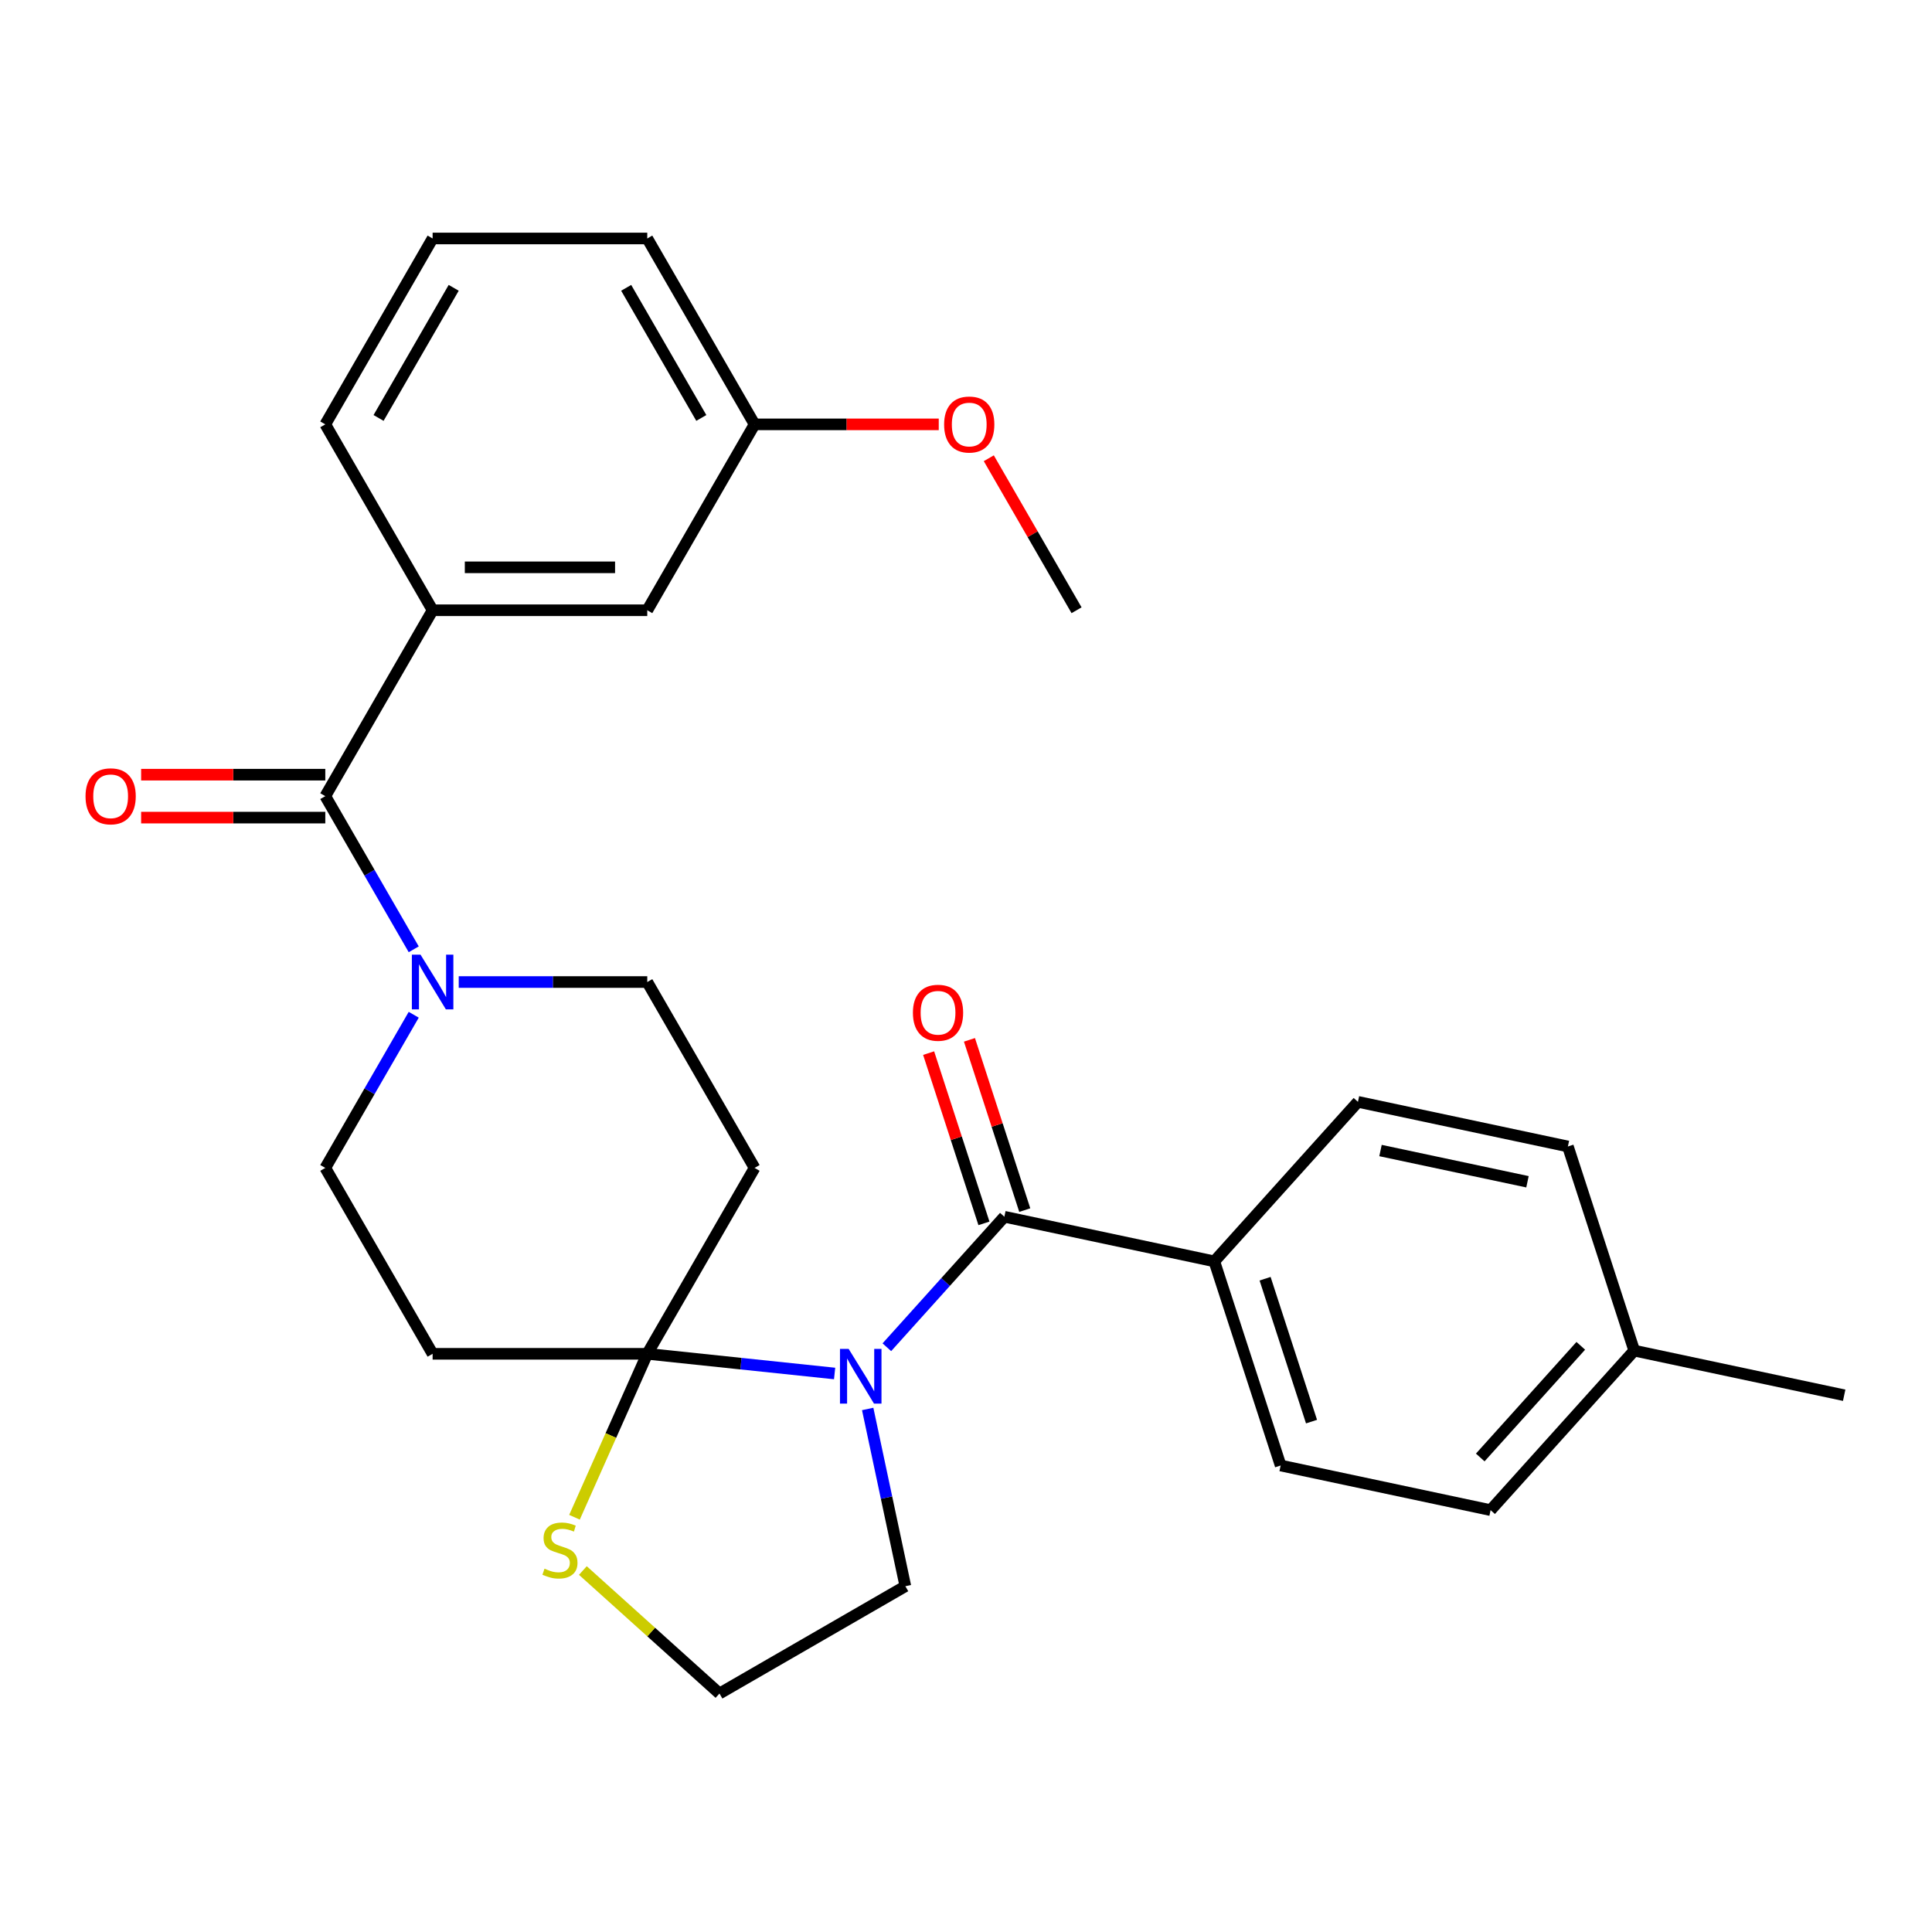 <?xml version='1.0' encoding='iso-8859-1'?>
<svg version='1.1' baseProfile='full'
              xmlns='http://www.w3.org/2000/svg'
                      xmlns:rdkit='http://www.rdkit.org/xml'
                      xmlns:xlink='http://www.w3.org/1999/xlink'
                  xml:space='preserve'
width='1000px' height='1000px' viewBox='0 0 1000 1000'>
<!-- END OF HEADER -->
<rect style='opacity:1.0;fill:#FFFFFF;stroke:none' width='1000' height='1000' x='0' y='0'> </rect>
<path class='bond-0' d='M 237.439,508.298 L 286.231,508.298' style='fill:none;fill-rule:evenodd;stroke:#0000FF;stroke-width:6px;stroke-linecap:butt;stroke-linejoin:miter;stroke-opacity:1' />
<path class='bond-0' d='M 286.231,508.298 L 335.022,508.298' style='fill:none;fill-rule:evenodd;stroke:#000000;stroke-width:6px;stroke-linecap:butt;stroke-linejoin:miter;stroke-opacity:1' />
<path class='bond-1' d='M 214.143,491.36 L 191.257,451.721' style='fill:none;fill-rule:evenodd;stroke:#0000FF;stroke-width:6px;stroke-linecap:butt;stroke-linejoin:miter;stroke-opacity:1' />
<path class='bond-1' d='M 191.257,451.721 L 168.371,412.082' style='fill:none;fill-rule:evenodd;stroke:#000000;stroke-width:6px;stroke-linecap:butt;stroke-linejoin:miter;stroke-opacity:1' />
<path class='bond-2' d='M 214.143,525.235 L 191.257,564.874' style='fill:none;fill-rule:evenodd;stroke:#0000FF;stroke-width:6px;stroke-linecap:butt;stroke-linejoin:miter;stroke-opacity:1' />
<path class='bond-2' d='M 191.257,564.874 L 168.371,604.514' style='fill:none;fill-rule:evenodd;stroke:#000000;stroke-width:6px;stroke-linecap:butt;stroke-linejoin:miter;stroke-opacity:1' />
<path class='bond-3' d='M 223.922,315.866 L 335.022,315.866' style='fill:none;fill-rule:evenodd;stroke:#000000;stroke-width:6px;stroke-linecap:butt;stroke-linejoin:miter;stroke-opacity:1' />
<path class='bond-3' d='M 240.587,293.646 L 318.357,293.646' style='fill:none;fill-rule:evenodd;stroke:#000000;stroke-width:6px;stroke-linecap:butt;stroke-linejoin:miter;stroke-opacity:1' />
<path class='bond-4' d='M 223.922,315.866 L 168.371,219.65' style='fill:none;fill-rule:evenodd;stroke:#000000;stroke-width:6px;stroke-linecap:butt;stroke-linejoin:miter;stroke-opacity:1' />
<path class='bond-5' d='M 223.922,315.866 L 168.371,412.082' style='fill:none;fill-rule:evenodd;stroke:#000000;stroke-width:6px;stroke-linecap:butt;stroke-linejoin:miter;stroke-opacity:1' />
<path class='bond-6' d='M 168.371,400.972 L 120.71,400.972' style='fill:none;fill-rule:evenodd;stroke:#000000;stroke-width:6px;stroke-linecap:butt;stroke-linejoin:miter;stroke-opacity:1' />
<path class='bond-6' d='M 120.71,400.972 L 73.048,400.972' style='fill:none;fill-rule:evenodd;stroke:#FF0000;stroke-width:6px;stroke-linecap:butt;stroke-linejoin:miter;stroke-opacity:1' />
<path class='bond-6' d='M 168.371,423.192 L 120.71,423.192' style='fill:none;fill-rule:evenodd;stroke:#000000;stroke-width:6px;stroke-linecap:butt;stroke-linejoin:miter;stroke-opacity:1' />
<path class='bond-6' d='M 120.71,423.192 L 73.048,423.192' style='fill:none;fill-rule:evenodd;stroke:#FF0000;stroke-width:6px;stroke-linecap:butt;stroke-linejoin:miter;stroke-opacity:1' />
<path class='bond-7' d='M 335.022,315.866 L 390.572,219.65' style='fill:none;fill-rule:evenodd;stroke:#000000;stroke-width:6px;stroke-linecap:butt;stroke-linejoin:miter;stroke-opacity:1' />
<path class='bond-8' d='M 390.572,219.65 L 438.234,219.65' style='fill:none;fill-rule:evenodd;stroke:#000000;stroke-width:6px;stroke-linecap:butt;stroke-linejoin:miter;stroke-opacity:1' />
<path class='bond-8' d='M 438.234,219.65 L 485.895,219.65' style='fill:none;fill-rule:evenodd;stroke:#FF0000;stroke-width:6px;stroke-linecap:butt;stroke-linejoin:miter;stroke-opacity:1' />
<path class='bond-9' d='M 390.572,219.65 L 335.022,123.434' style='fill:none;fill-rule:evenodd;stroke:#000000;stroke-width:6px;stroke-linecap:butt;stroke-linejoin:miter;stroke-opacity:1' />
<path class='bond-9' d='M 362.997,216.328 L 324.111,148.977' style='fill:none;fill-rule:evenodd;stroke:#000000;stroke-width:6px;stroke-linecap:butt;stroke-linejoin:miter;stroke-opacity:1' />
<path class='bond-10' d='M 372.397,876.566 L 468.613,821.015' style='fill:none;fill-rule:evenodd;stroke:#000000;stroke-width:6px;stroke-linecap:butt;stroke-linejoin:miter;stroke-opacity:1' />
<path class='bond-11' d='M 372.397,876.566 L 337.044,844.734' style='fill:none;fill-rule:evenodd;stroke:#000000;stroke-width:6px;stroke-linecap:butt;stroke-linejoin:miter;stroke-opacity:1' />
<path class='bond-11' d='M 337.044,844.734 L 301.691,812.901' style='fill:none;fill-rule:evenodd;stroke:#CCCC00;stroke-width:6px;stroke-linecap:butt;stroke-linejoin:miter;stroke-opacity:1' />
<path class='bond-12' d='M 468.613,821.015 L 458.864,775.148' style='fill:none;fill-rule:evenodd;stroke:#000000;stroke-width:6px;stroke-linecap:butt;stroke-linejoin:miter;stroke-opacity:1' />
<path class='bond-12' d='M 458.864,775.148 L 449.114,729.28' style='fill:none;fill-rule:evenodd;stroke:#0000FF;stroke-width:6px;stroke-linecap:butt;stroke-linejoin:miter;stroke-opacity:1' />
<path class='bond-13' d='M 431.996,710.922 L 383.509,705.826' style='fill:none;fill-rule:evenodd;stroke:#0000FF;stroke-width:6px;stroke-linecap:butt;stroke-linejoin:miter;stroke-opacity:1' />
<path class='bond-13' d='M 383.509,705.826 L 335.022,700.73' style='fill:none;fill-rule:evenodd;stroke:#000000;stroke-width:6px;stroke-linecap:butt;stroke-linejoin:miter;stroke-opacity:1' />
<path class='bond-14' d='M 459.031,697.33 L 489.443,663.554' style='fill:none;fill-rule:evenodd;stroke:#0000FF;stroke-width:6px;stroke-linecap:butt;stroke-linejoin:miter;stroke-opacity:1' />
<path class='bond-14' d='M 489.443,663.554 L 519.855,629.779' style='fill:none;fill-rule:evenodd;stroke:#000000;stroke-width:6px;stroke-linecap:butt;stroke-linejoin:miter;stroke-opacity:1' />
<path class='bond-15' d='M 335.022,700.73 L 390.572,604.514' style='fill:none;fill-rule:evenodd;stroke:#000000;stroke-width:6px;stroke-linecap:butt;stroke-linejoin:miter;stroke-opacity:1' />
<path class='bond-16' d='M 335.022,700.73 L 223.922,700.73' style='fill:none;fill-rule:evenodd;stroke:#000000;stroke-width:6px;stroke-linecap:butt;stroke-linejoin:miter;stroke-opacity:1' />
<path class='bond-17' d='M 335.022,700.73 L 316.189,743.028' style='fill:none;fill-rule:evenodd;stroke:#000000;stroke-width:6px;stroke-linecap:butt;stroke-linejoin:miter;stroke-opacity:1' />
<path class='bond-17' d='M 316.189,743.028 L 297.357,785.327' style='fill:none;fill-rule:evenodd;stroke:#CCCC00;stroke-width:6px;stroke-linecap:butt;stroke-linejoin:miter;stroke-opacity:1' />
<path class='bond-18' d='M 628.527,652.878 L 662.859,758.541' style='fill:none;fill-rule:evenodd;stroke:#000000;stroke-width:6px;stroke-linecap:butt;stroke-linejoin:miter;stroke-opacity:1' />
<path class='bond-18' d='M 654.81,661.861 L 678.842,735.825' style='fill:none;fill-rule:evenodd;stroke:#000000;stroke-width:6px;stroke-linecap:butt;stroke-linejoin:miter;stroke-opacity:1' />
<path class='bond-19' d='M 628.527,652.878 L 702.868,570.314' style='fill:none;fill-rule:evenodd;stroke:#000000;stroke-width:6px;stroke-linecap:butt;stroke-linejoin:miter;stroke-opacity:1' />
<path class='bond-20' d='M 628.527,652.878 L 519.855,629.779' style='fill:none;fill-rule:evenodd;stroke:#000000;stroke-width:6px;stroke-linecap:butt;stroke-linejoin:miter;stroke-opacity:1' />
<path class='bond-21' d='M 662.859,758.541 L 771.532,781.64' style='fill:none;fill-rule:evenodd;stroke:#000000;stroke-width:6px;stroke-linecap:butt;stroke-linejoin:miter;stroke-opacity:1' />
<path class='bond-22' d='M 530.421,626.346 L 516.104,582.283' style='fill:none;fill-rule:evenodd;stroke:#000000;stroke-width:6px;stroke-linecap:butt;stroke-linejoin:miter;stroke-opacity:1' />
<path class='bond-22' d='M 516.104,582.283 L 501.787,538.22' style='fill:none;fill-rule:evenodd;stroke:#FF0000;stroke-width:6px;stroke-linecap:butt;stroke-linejoin:miter;stroke-opacity:1' />
<path class='bond-22' d='M 509.288,633.212 L 494.972,589.149' style='fill:none;fill-rule:evenodd;stroke:#000000;stroke-width:6px;stroke-linecap:butt;stroke-linejoin:miter;stroke-opacity:1' />
<path class='bond-22' d='M 494.972,589.149 L 480.655,545.087' style='fill:none;fill-rule:evenodd;stroke:#FF0000;stroke-width:6px;stroke-linecap:butt;stroke-linejoin:miter;stroke-opacity:1' />
<path class='bond-23' d='M 702.868,570.314 L 811.541,593.413' style='fill:none;fill-rule:evenodd;stroke:#000000;stroke-width:6px;stroke-linecap:butt;stroke-linejoin:miter;stroke-opacity:1' />
<path class='bond-23' d='M 714.549,595.514 L 790.62,611.683' style='fill:none;fill-rule:evenodd;stroke:#000000;stroke-width:6px;stroke-linecap:butt;stroke-linejoin:miter;stroke-opacity:1' />
<path class='bond-24' d='M 811.541,593.413 L 845.873,699.076' style='fill:none;fill-rule:evenodd;stroke:#000000;stroke-width:6px;stroke-linecap:butt;stroke-linejoin:miter;stroke-opacity:1' />
<path class='bond-25' d='M 771.532,781.64 L 845.873,699.076' style='fill:none;fill-rule:evenodd;stroke:#000000;stroke-width:6px;stroke-linecap:butt;stroke-linejoin:miter;stroke-opacity:1' />
<path class='bond-25' d='M 766.17,754.387 L 818.209,696.593' style='fill:none;fill-rule:evenodd;stroke:#000000;stroke-width:6px;stroke-linecap:butt;stroke-linejoin:miter;stroke-opacity:1' />
<path class='bond-26' d='M 845.873,699.076 L 954.545,722.175' style='fill:none;fill-rule:evenodd;stroke:#000000;stroke-width:6px;stroke-linecap:butt;stroke-linejoin:miter;stroke-opacity:1' />
<path class='bond-27' d='M 390.572,604.514 L 335.022,508.298' style='fill:none;fill-rule:evenodd;stroke:#000000;stroke-width:6px;stroke-linecap:butt;stroke-linejoin:miter;stroke-opacity:1' />
<path class='bond-28' d='M 168.371,604.514 L 223.922,700.73' style='fill:none;fill-rule:evenodd;stroke:#000000;stroke-width:6px;stroke-linecap:butt;stroke-linejoin:miter;stroke-opacity:1' />
<path class='bond-29' d='M 511.798,237.188 L 534.511,276.527' style='fill:none;fill-rule:evenodd;stroke:#FF0000;stroke-width:6px;stroke-linecap:butt;stroke-linejoin:miter;stroke-opacity:1' />
<path class='bond-29' d='M 534.511,276.527 L 557.223,315.866' style='fill:none;fill-rule:evenodd;stroke:#000000;stroke-width:6px;stroke-linecap:butt;stroke-linejoin:miter;stroke-opacity:1' />
<path class='bond-30' d='M 168.371,219.65 L 223.922,123.434' style='fill:none;fill-rule:evenodd;stroke:#000000;stroke-width:6px;stroke-linecap:butt;stroke-linejoin:miter;stroke-opacity:1' />
<path class='bond-30' d='M 195.947,216.328 L 234.832,148.977' style='fill:none;fill-rule:evenodd;stroke:#000000;stroke-width:6px;stroke-linecap:butt;stroke-linejoin:miter;stroke-opacity:1' />
<path class='bond-31' d='M 223.922,123.434 L 335.022,123.434' style='fill:none;fill-rule:evenodd;stroke:#000000;stroke-width:6px;stroke-linecap:butt;stroke-linejoin:miter;stroke-opacity:1' />
<path  class='atom-0' d='M 217.662 494.138
L 226.942 509.138
Q 227.862 510.618, 229.342 513.298
Q 230.822 515.978, 230.902 516.138
L 230.902 494.138
L 234.662 494.138
L 234.662 522.458
L 230.782 522.458
L 220.822 506.058
Q 219.662 504.138, 218.422 501.938
Q 217.222 499.738, 216.862 499.058
L 216.862 522.458
L 213.182 522.458
L 213.182 494.138
L 217.662 494.138
' fill='#0000FF'/>
<path  class='atom-3' d='M 44.271 412.162
Q 44.271 405.362, 47.631 401.562
Q 50.991 397.762, 57.271 397.762
Q 63.551 397.762, 66.911 401.562
Q 70.271 405.362, 70.271 412.162
Q 70.271 419.042, 66.871 422.962
Q 63.471 426.842, 57.271 426.842
Q 51.031 426.842, 47.631 422.962
Q 44.271 419.082, 44.271 412.162
M 57.271 423.642
Q 61.591 423.642, 63.911 420.762
Q 66.271 417.842, 66.271 412.162
Q 66.271 406.602, 63.911 403.802
Q 61.591 400.962, 57.271 400.962
Q 52.951 400.962, 50.591 403.762
Q 48.271 406.562, 48.271 412.162
Q 48.271 417.882, 50.591 420.762
Q 52.951 423.642, 57.271 423.642
' fill='#FF0000'/>
<path  class='atom-8' d='M 439.254 698.183
L 448.534 713.183
Q 449.454 714.663, 450.934 717.343
Q 452.414 720.023, 452.494 720.183
L 452.494 698.183
L 456.254 698.183
L 456.254 726.503
L 452.374 726.503
L 442.414 710.103
Q 441.254 708.183, 440.014 705.983
Q 438.814 703.783, 438.454 703.103
L 438.454 726.503
L 434.774 726.503
L 434.774 698.183
L 439.254 698.183
' fill='#0000FF'/>
<path  class='atom-10' d='M 281.833 811.945
Q 282.153 812.065, 283.473 812.625
Q 284.793 813.185, 286.233 813.545
Q 287.713 813.865, 289.153 813.865
Q 291.833 813.865, 293.393 812.585
Q 294.953 811.265, 294.953 808.985
Q 294.953 807.425, 294.153 806.465
Q 293.393 805.505, 292.193 804.985
Q 290.993 804.465, 288.993 803.865
Q 286.473 803.105, 284.953 802.385
Q 283.473 801.665, 282.393 800.145
Q 281.353 798.625, 281.353 796.065
Q 281.353 792.505, 283.753 790.305
Q 286.193 788.105, 290.993 788.105
Q 294.273 788.105, 297.993 789.665
L 297.073 792.745
Q 293.673 791.345, 291.113 791.345
Q 288.353 791.345, 286.833 792.505
Q 285.313 793.625, 285.353 795.585
Q 285.353 797.105, 286.113 798.025
Q 286.913 798.945, 288.033 799.465
Q 289.193 799.985, 291.113 800.585
Q 293.673 801.385, 295.193 802.185
Q 296.713 802.985, 297.793 804.625
Q 298.913 806.225, 298.913 808.985
Q 298.913 812.905, 296.273 815.025
Q 293.673 817.105, 289.313 817.105
Q 286.793 817.105, 284.873 816.545
Q 282.993 816.025, 280.753 815.105
L 281.833 811.945
' fill='#CCCC00'/>
<path  class='atom-14' d='M 472.523 524.196
Q 472.523 517.396, 475.883 513.596
Q 479.243 509.796, 485.523 509.796
Q 491.803 509.796, 495.163 513.596
Q 498.523 517.396, 498.523 524.196
Q 498.523 531.076, 495.123 534.996
Q 491.723 538.876, 485.523 538.876
Q 479.283 538.876, 475.883 534.996
Q 472.523 531.116, 472.523 524.196
M 485.523 535.676
Q 489.843 535.676, 492.163 532.796
Q 494.523 529.876, 494.523 524.196
Q 494.523 518.636, 492.163 515.836
Q 489.843 512.996, 485.523 512.996
Q 481.203 512.996, 478.843 515.796
Q 476.523 518.596, 476.523 524.196
Q 476.523 529.916, 478.843 532.796
Q 481.203 535.676, 485.523 535.676
' fill='#FF0000'/>
<path  class='atom-24' d='M 488.673 219.73
Q 488.673 212.93, 492.033 209.13
Q 495.393 205.33, 501.673 205.33
Q 507.953 205.33, 511.313 209.13
Q 514.673 212.93, 514.673 219.73
Q 514.673 226.61, 511.273 230.53
Q 507.873 234.41, 501.673 234.41
Q 495.433 234.41, 492.033 230.53
Q 488.673 226.65, 488.673 219.73
M 501.673 231.21
Q 505.993 231.21, 508.313 228.33
Q 510.673 225.41, 510.673 219.73
Q 510.673 214.17, 508.313 211.37
Q 505.993 208.53, 501.673 208.53
Q 497.353 208.53, 494.993 211.33
Q 492.673 214.13, 492.673 219.73
Q 492.673 225.45, 494.993 228.33
Q 497.353 231.21, 501.673 231.21
' fill='#FF0000'/>
</svg>
